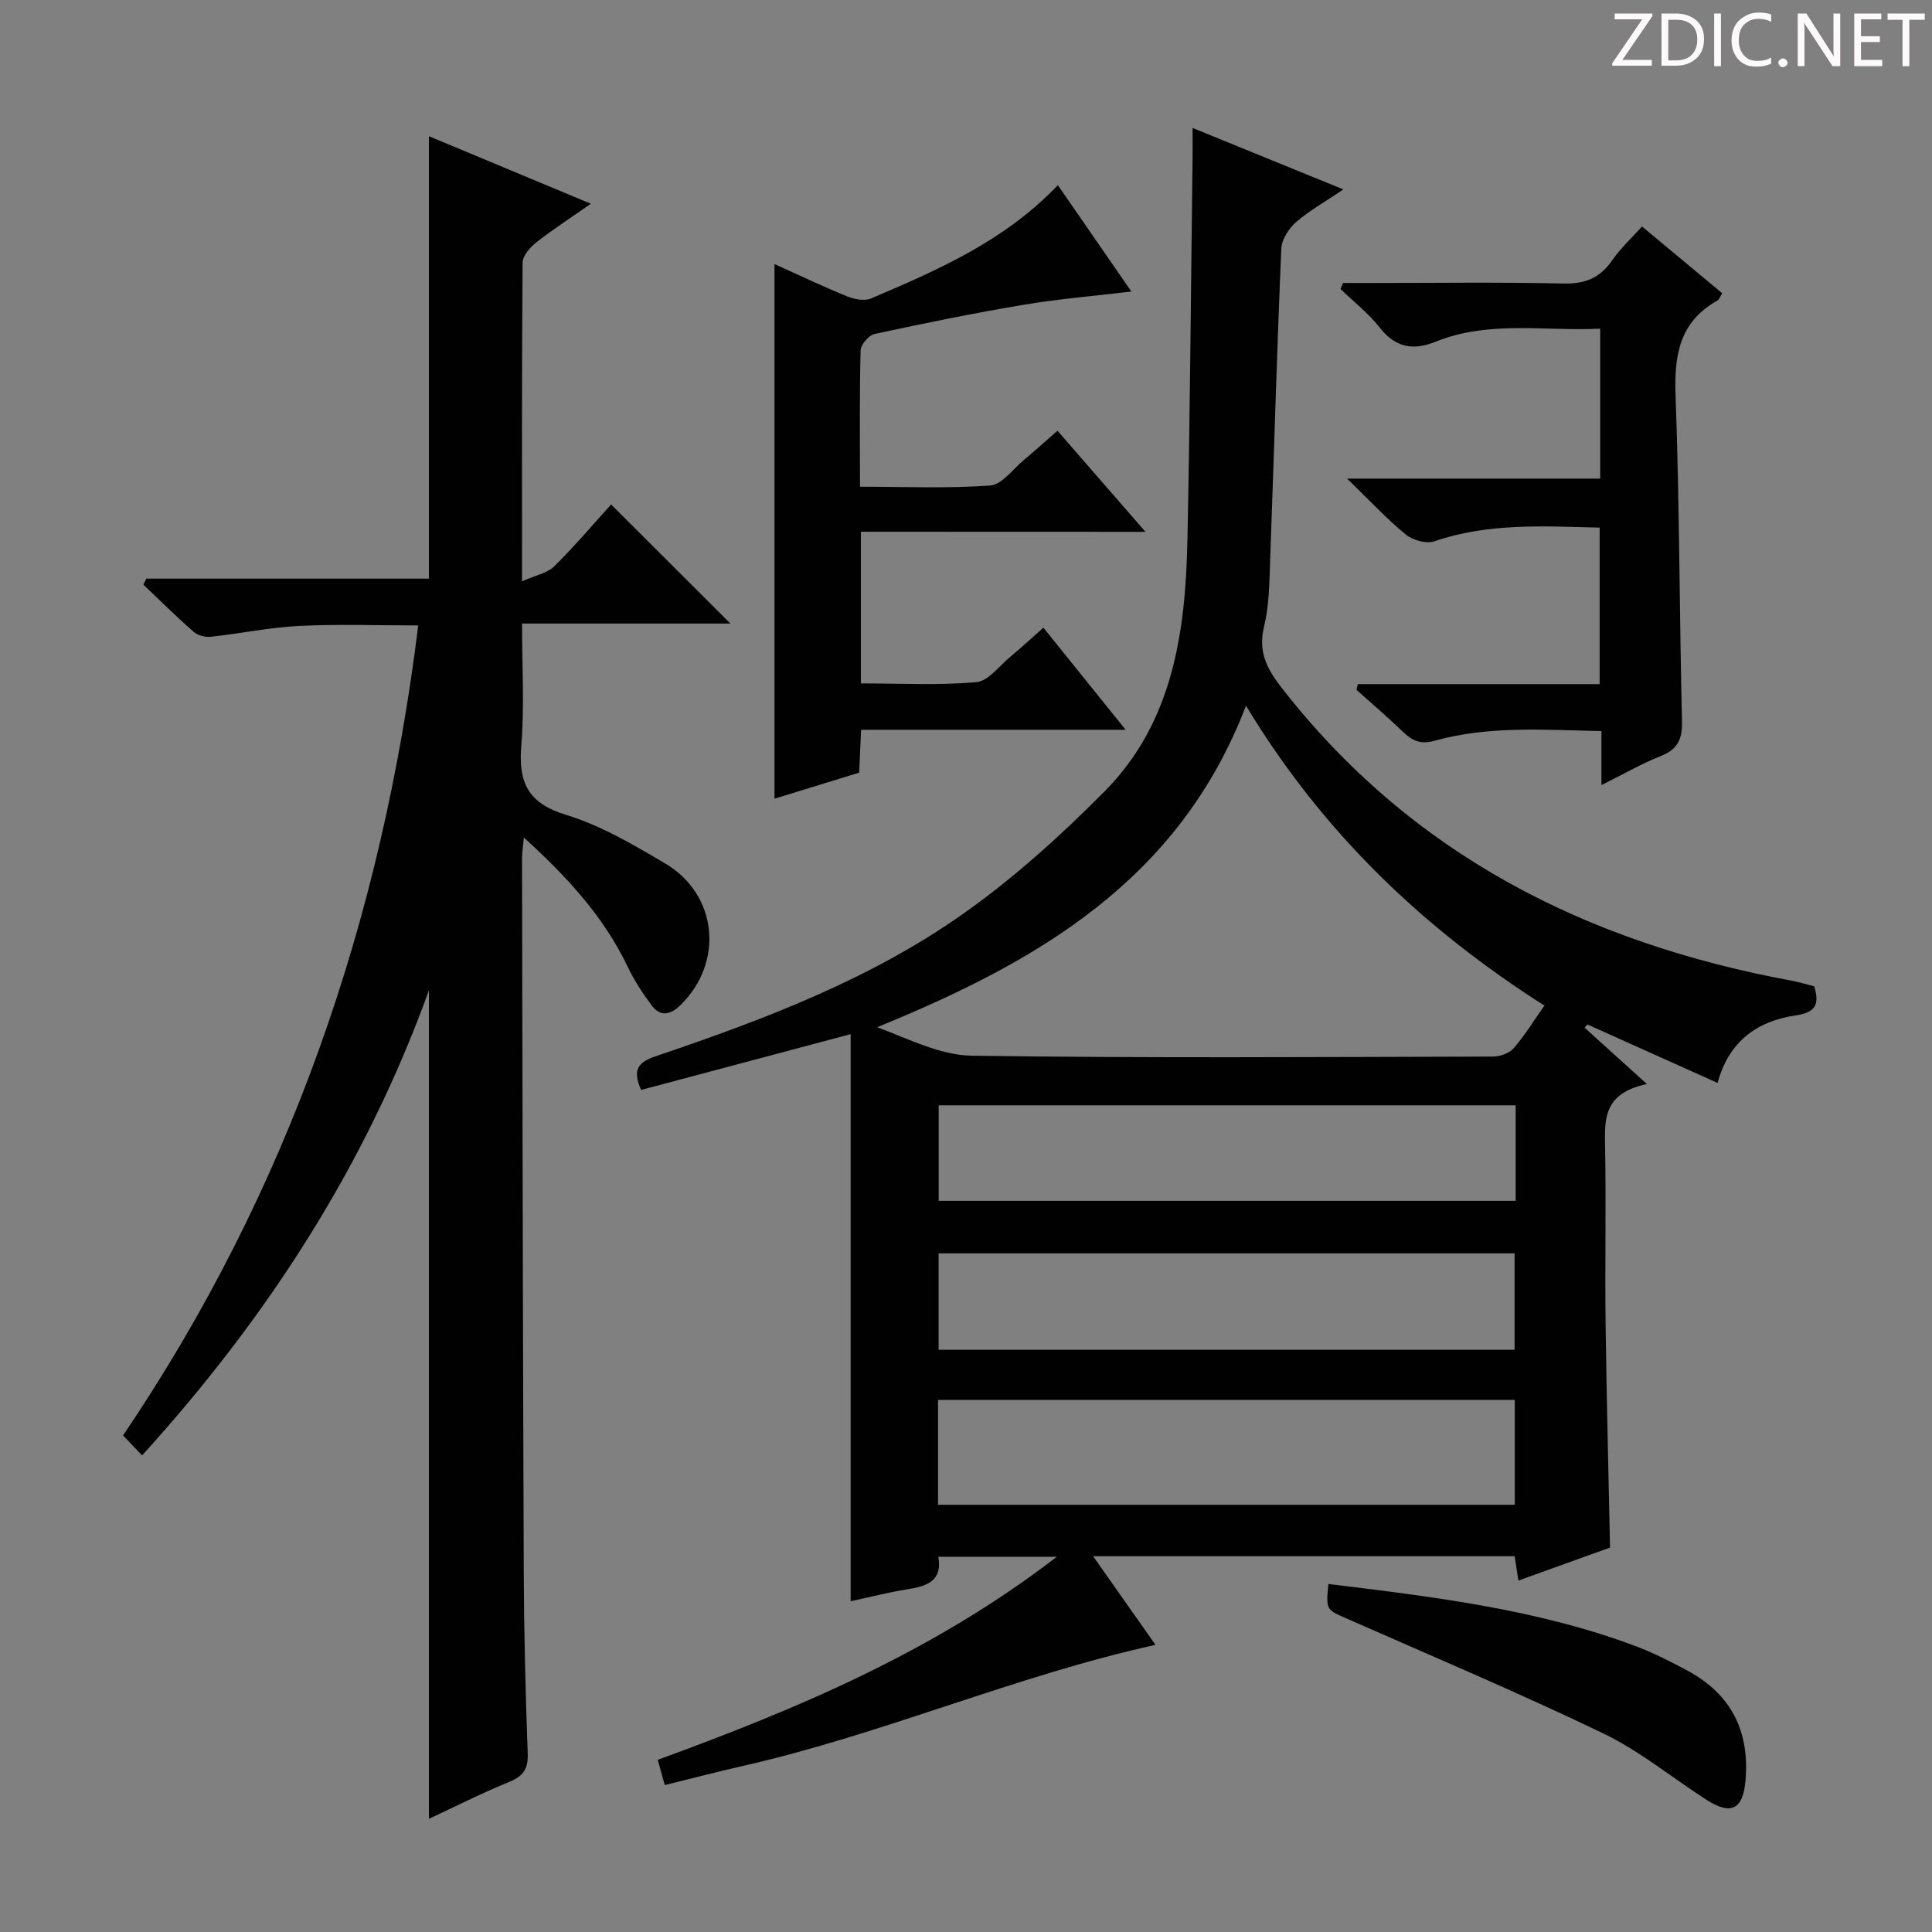 <svg enable-background="new 0 0 400 400" viewBox="0 0 400 400" xmlns="http://www.w3.org/2000/svg"><rect x="0" y="0" width="400" height="400" fill="#808080" stroke="none"/><g fill="#fcfafa"><path d="m342.2 3.2-6.3 9.2h6.1v1.2h-8.2v-.5l6.2-9.1h-5.7v-1.2h7.8v.4z"/><path d="m344 13.7v-10.9h3.1c1.6 0 3 .5 4.1 1.4 1.1 1 1.6 2.2 1.6 3.9s-.5 3-1.6 4-2.5 1.5-4.2 1.5h-3zm1.4-9.6v8.4h1.6c1.4 0 2.5-.4 3.2-1.1.8-.8 1.2-1.8 1.2-3.2s-.4-2.4-1.2-3.1-1.8-1-3.1-1z"/><path d="m356.3 2.8v10.9h-1.4v-10.9z"/><path d="m366.6 13.2c-.8.4-1.8.6-3 .6-1.6 0-2.8-.5-3.7-1.5s-1.4-2.3-1.4-3.9c0-1.7.5-3.2 1.6-4.2s2.4-1.6 4-1.6c1 0 1.9.1 2.6.4v1.5c-.8-.4-1.6-.6-2.6-.6-1.2 0-2.2.4-3 1.2s-1.1 1.9-1.1 3.3c0 1.3.4 2.3 1.1 3.1s1.6 1.1 2.8 1.1c1.1 0 2-.2 2.8-.7v1.3z"/><path d="m368.2 13c0-.3.1-.5.3-.6.2-.2.4-.3.6-.3.3 0 .5.1.7.3s.3.4.3.6-.1.5-.3.6c-.2.2-.4.3-.7.3s-.5-.1-.6-.3c-.2-.2-.3-.4-.3-.6z"/><path d="m381.1 13.7h-1.7l-5.5-8.4c-.2-.2-.3-.5-.4-.7 0 .2.1.8.1 1.5v7.6h-1.4v-10.9h1.8l5.3 8.3c.3.4.4.6.4.8 0-.3-.1-.8-.1-1.6v-7.5h1.4v10.9z"/><path d="m389.7 13.7h-5.8v-10.9h5.6v1.2h-4.2v3.5h3.9v1.2h-3.9v3.7h4.4z"/><path d="m398.4 4.1h-3.1v9.6h-1.4v-9.6h-3.1v-1.3h7.7v1.3z"/></g><path d="m333.34 320.41c-5.85 2.11-12.21 4.4-18.97 6.83-.29-1.86-.52-3.37-.78-5.04-28.96 0-57.7 0-87.27 0 4.7 6.68 9.04 12.86 12.91 18.35-28.97 6.38-56.4 18.48-85.4 25.06-5.33 1.21-10.61 2.6-16.2 3.97-.53-1.91-.95-3.45-1.45-5.23 28.95-10.57 57.19-22.43 82.62-42.04-8.7 0-16.39 0-24.53 0 .9 5.15-2.52 6.12-6.54 6.76-3.75.6-7.45 1.55-11.61 2.45 0-39.2 0-78.03 0-117.41-15.03 4-29.19 7.77-43.39 11.55-1.88-4.25-.57-5.76 3.07-6.99 22.24-7.53 44.27-15.84 63.57-29.45 10.52-7.42 20.25-16.22 29.33-25.38 14.21-14.35 16.76-33.12 17.15-52.22.54-26.3.72-52.6 1.06-78.9.02-1.81 0-3.61 0-6.23 10.51 4.28 20.43 8.32 31.23 12.73-3.73 2.51-7.01 4.34-9.78 6.75-1.51 1.32-3 3.59-3.08 5.49-.92 21.6-1.53 43.22-2.32 64.83-.16 4.48-.19 9.08-1.24 13.39-1.26 5.15.47 8.64 3.54 12.6 26.93 34.65 63.21 52.89 105.52 60.73 1.61.3 3.19.79 4.83 1.2 1.12 3.62.4 5.4-3.82 6.02-7.98 1.16-13.88 5.38-16.18 13.98-9.16-4.12-18.05-8.11-26.94-12.1-.2.22-.41.44-.61.65 3.93 3.55 7.86 7.1 12.92 11.68-9.11 1.92-8.76 7.38-8.66 13.08.22 12.16-.05 24.33.1 36.49.2 15.26.6 30.54.92 46.4zm-75.37-174.3c-13.87 36.28-43.46 53.13-76.36 66.56 6.57 2.45 13.05 5.8 19.57 5.9 35.98.52 71.98.27 107.97.18 1.44 0 3.34-.69 4.24-1.73 2.27-2.61 4.09-5.6 6.36-8.82-24.92-15.9-45.78-35.61-61.78-62.09zm-63.76 165.44h119.41c0-7.46 0-14.53 0-21.72-39.96 0-79.62 0-119.41 0zm.12-32.09h119.25c0-6.92 0-13.48 0-19.97-40.01 0-79.66 0-119.25 0zm119.47-50.62c-40.11 0-79.78 0-119.45 0v19.78h119.45c0-6.69 0-12.99 0-19.78z" fill="#010102"/><path d="m88.8 28.2c10.82 4.51 21.66 9.03 33.53 13.98-4.25 2.97-7.9 5.34-11.31 8.02-1.28 1.01-2.81 2.75-2.82 4.17-.18 21.47-.12 42.94-.12 65.99 2.79-1.25 5.22-1.69 6.67-3.11 4.25-4.19 8.11-8.77 11.77-12.81 8.33 8.31 16.46 16.43 24.71 24.66-13.97 0-28.19 0-43.15 0 0 8.72.52 17.02-.15 25.22-.63 7.64 1.32 11.97 9.27 14.39 7.19 2.19 13.95 6.18 20.5 10.05 10.93 6.45 12.23 20.56 3.13 29.39-2.05 1.99-4.12 2.39-5.9.02-1.87-2.5-3.62-5.17-4.96-7.98-4.96-10.42-12.56-18.64-21.51-26.79-.17 1.84-.38 3.06-.38 4.27.1 49.31.17 98.63.36 147.94.05 12.48.36 24.96.82 37.43.12 3.22-.93 4.7-3.85 5.89-5.65 2.3-11.11 5.08-16.61 7.64 0-57.06 0-113.71 0-171.51-13.25 36.62-33.61 67.87-59.38 96.27-1.32-1.38-2.45-2.57-3.94-4.14 34.3-50.7 53.61-106.78 61.11-167.7-8.46 0-16.56-.3-24.63.1-6.11.3-12.16 1.58-18.26 2.24-1.16.13-2.71-.24-3.56-.98-3.59-3.14-6.99-6.51-10.45-9.8.2-.42.4-.84.6-1.25h58.51c0-30.87 0-61.07 0-91.6z" fill="#010102"/><path d="m178.24 110.09v31.4c8.04 0 16.01.43 23.88-.25 2.48-.21 4.75-3.35 7.04-5.25 2.16-1.79 4.23-3.71 6.86-6.04 5.54 6.88 10.89 13.52 17.03 21.14-18.91 0-36.72 0-54.77 0-.15 3.31-.27 5.93-.4 8.88-5.85 1.8-11.66 3.58-17.53 5.39 0-37.04 0-73.57 0-110.69 5.04 2.27 9.93 4.61 14.94 6.65 1.52.62 3.66 1.07 5.04.48 13.78-5.89 27.57-11.82 38.69-23.46 5.08 7.34 10.02 14.49 15.22 22.02-7.79.93-15.13 1.53-22.37 2.75-10.31 1.73-20.56 3.82-30.78 6.03-1.2.26-2.87 2.19-2.91 3.39-.24 9.15-.13 18.31-.13 28.24 9.15 0 18.09.39 26.96-.25 2.44-.18 4.7-3.4 6.98-5.29 2.17-1.81 4.26-3.7 6.95-6.05 5.87 6.75 11.65 13.39 18.22 20.93-20.27-.02-39.32-.02-58.92-.02z" fill="#010102"/><path d="m281.12 141.64h50.07c0-11.06 0-21.6 0-32.4-11.68-.29-23.08-1-34.22 2.83-1.66.57-4.47-.22-5.91-1.4-3.94-3.22-7.43-6.99-12.16-11.58h52.4c0-10.47 0-20.39 0-31.04-11.52.56-23-1.76-34.03 2.68-4.77 1.92-8.39 1.23-11.67-2.97-2.3-2.94-5.35-5.3-8.06-7.92.17-.42.34-.83.51-1.25h5.68c13.33 0 26.66-.19 39.98.11 4.47.1 7.57-1.15 10.08-4.81 1.67-2.43 3.9-4.47 6.17-7 5.67 4.72 11.11 9.25 16.6 13.82-.46.73-.61 1.3-.96 1.5-7.92 4.41-9 11.37-8.69 19.76.82 22.45.79 44.93 1.33 67.39.09 3.7-.91 5.79-4.41 7.18-3.96 1.57-7.68 3.72-12.27 6 0-4.16 0-7.43 0-11.18-11.91-.23-23.35-1.13-34.52 2-2.92.82-4.65.01-6.58-1.85-3.11-2.99-6.39-5.8-9.61-8.68.09-.4.18-.79.27-1.19z" fill="#010102"/><path d="m275.02 327.95c21.76 2.65 43.17 5.21 63.55 12.84 3.72 1.39 7.31 3.22 10.81 5.1 9.03 4.86 12.88 12.51 12.01 22.7-.51 6.03-2.94 7.34-8.11 4.02-7.12-4.58-13.77-10.08-21.33-13.72-17.49-8.41-35.39-15.97-53.16-23.8-4.21-1.85-4.27-1.72-3.77-7.14z" fill="#010102"/></svg>